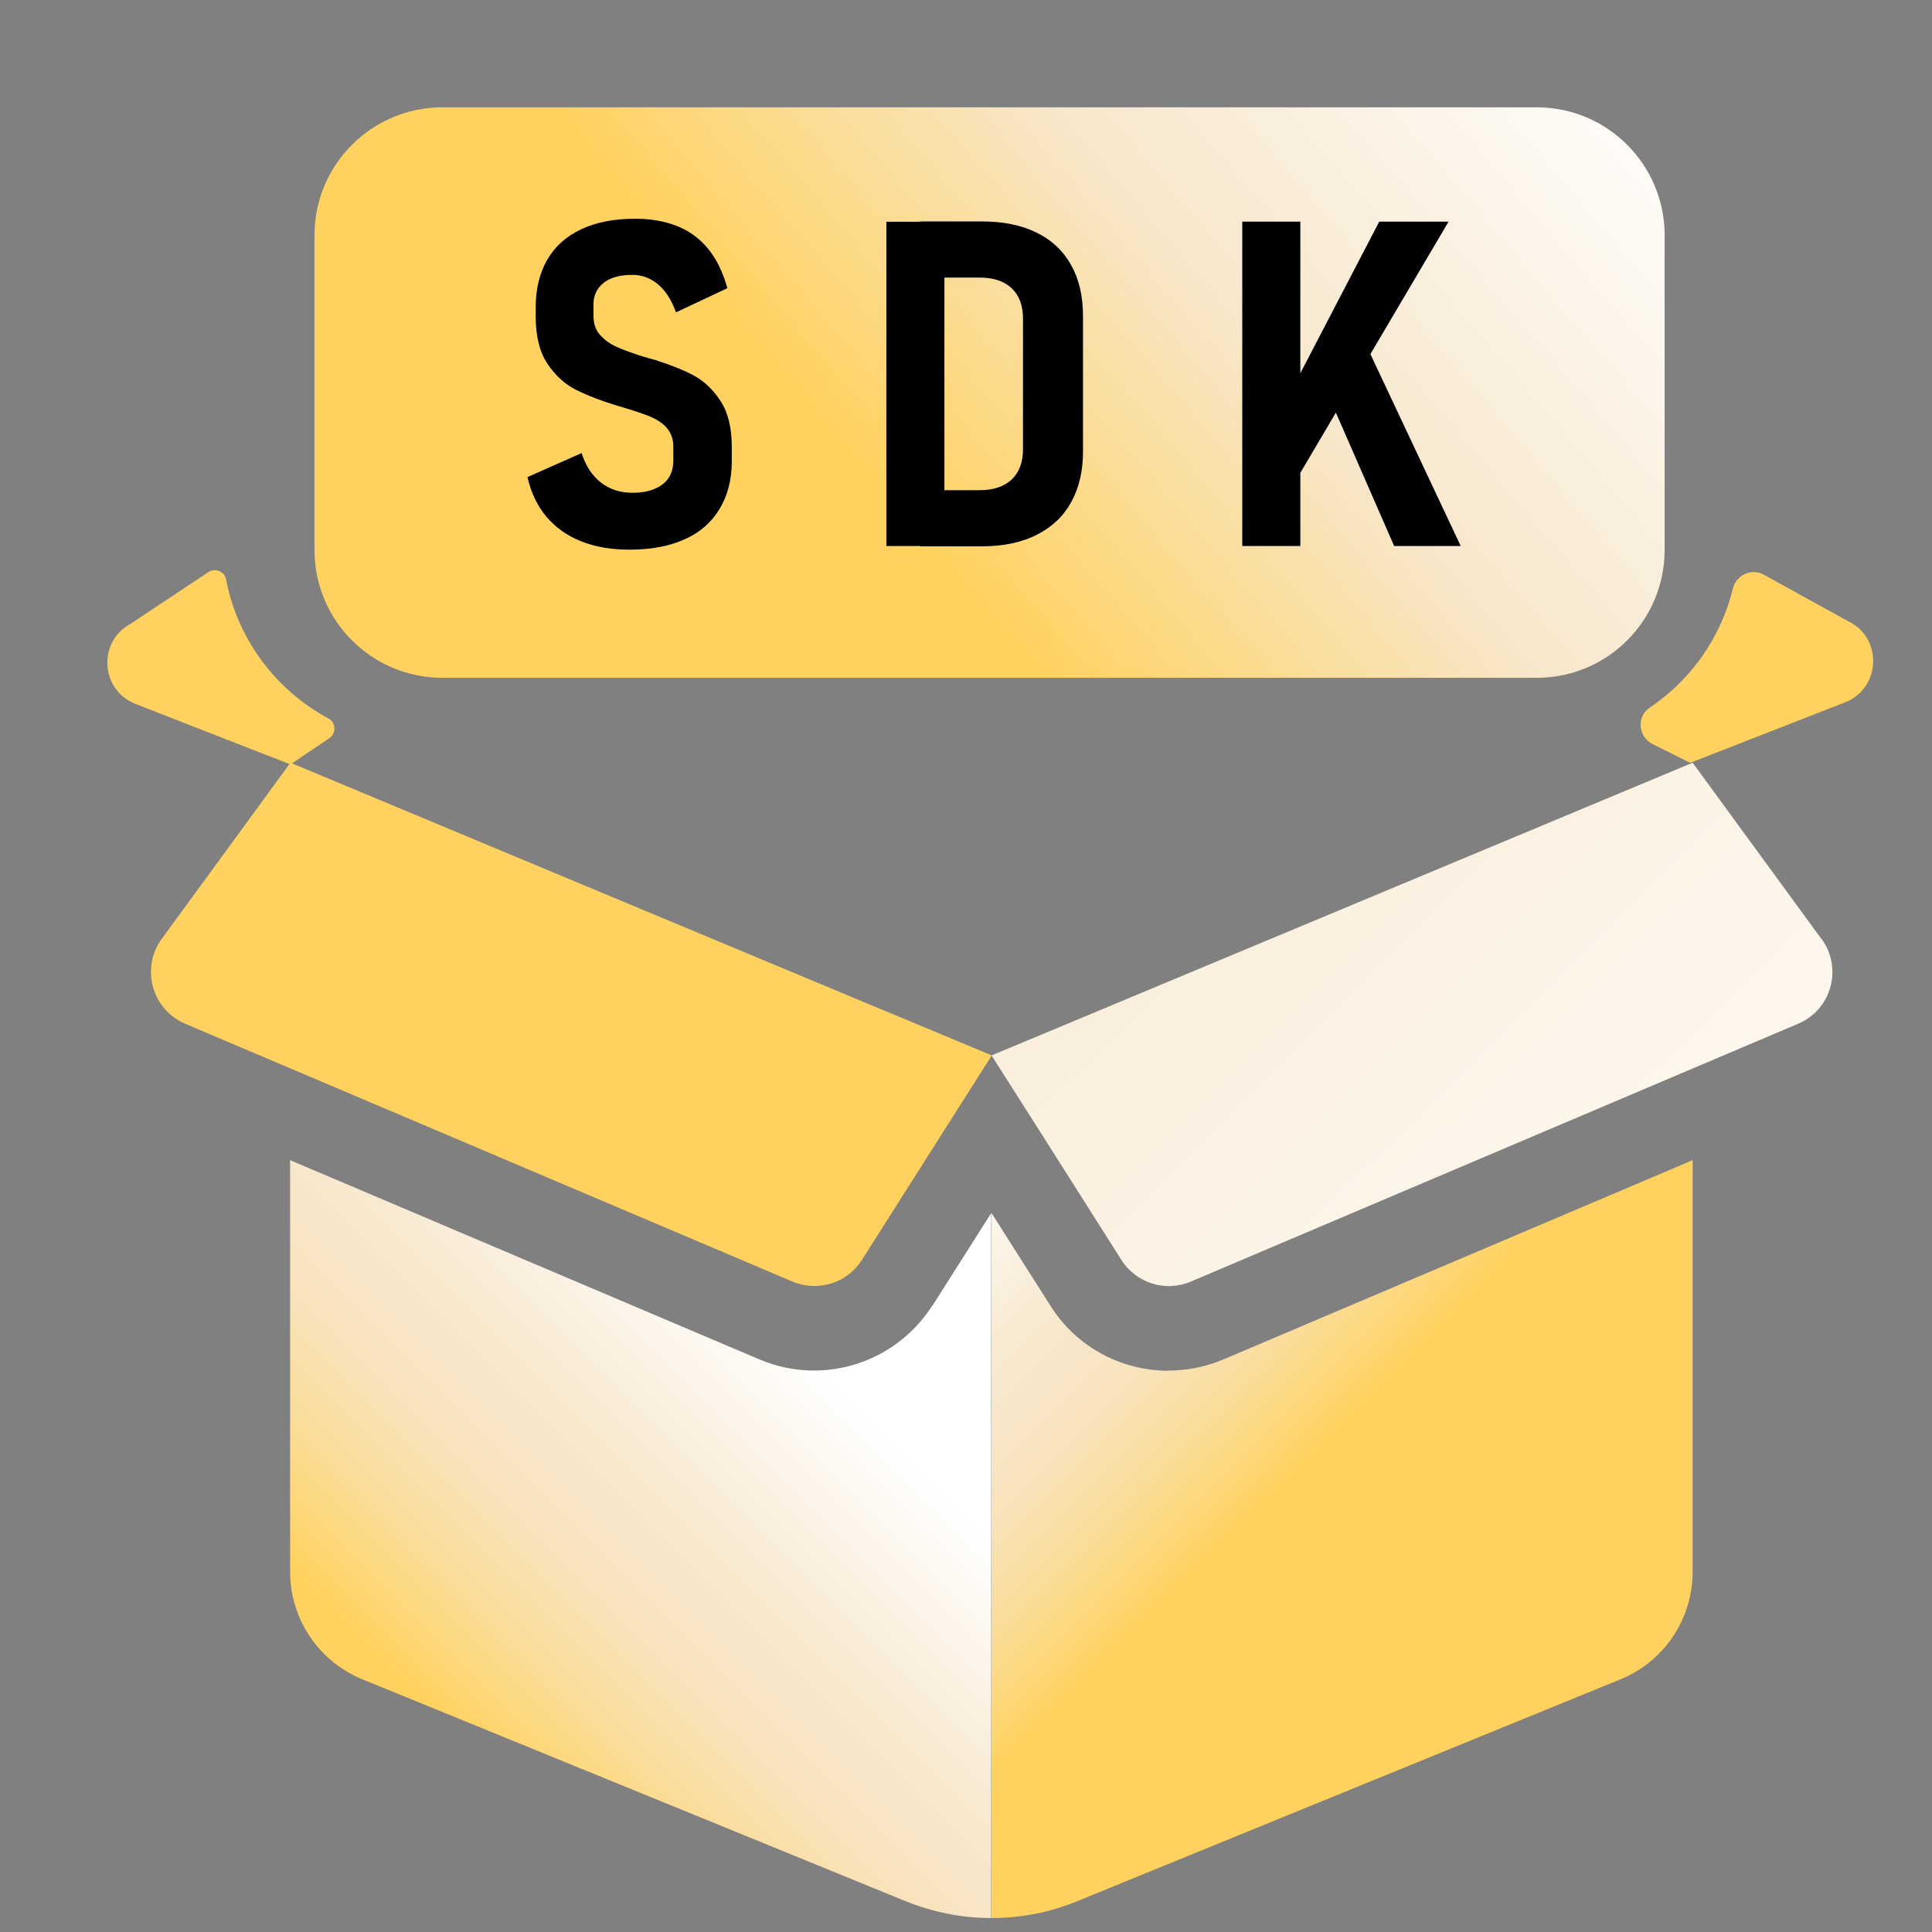 <svg width="18" height="18" viewBox="0 0 18 18" fill="none" xmlns="http://www.w3.org/2000/svg">
<rect x="0" y="0" width="18" height="18" fill="#808080" stroke="none"/>
<g clip-path="url(#clip0_6748_846)">
<path d="M2.106 5.398C2.093 5.324 2.003 5.288 1.94 5.331L1.221 5.809C0.908 5.973 0.933 6.43 1.264 6.559L2.706 7.122L3.066 6.879C3.134 6.834 3.132 6.732 3.06 6.694C2.571 6.43 2.212 5.957 2.106 5.396V5.398Z" fill="#FFD260"/>
<path d="M17.23 5.794L16.432 5.354C16.315 5.291 16.175 5.357 16.144 5.487C16.031 5.947 15.749 6.339 15.369 6.594C15.245 6.677 15.263 6.866 15.396 6.932L15.747 7.107L17.189 6.544C17.518 6.416 17.545 5.958 17.232 5.794H17.23Z" fill="#FFD260"/>
<path d="M14.318 1H4.122C3.463 1 2.93 1.534 2.93 2.192V5.123C2.93 5.782 3.463 6.315 4.122 6.315H14.318C14.976 6.315 15.509 5.782 15.509 5.123V2.192C15.509 1.534 14.976 1 14.318 1Z" fill="url(#paint0_linear_6748_846)"/>
<path d="M8.688 12.161C8.44 12.55 8.019 12.769 7.584 12.769C7.412 12.769 7.237 12.735 7.07 12.663L2.703 10.809V14.644C2.703 15.083 2.969 15.48 3.377 15.646L8.435 17.712C8.692 17.816 8.963 17.87 9.235 17.87V11.302L8.69 12.161H8.688Z" fill="url(#paint1_linear_6748_846)"/>
<path d="M10.888 12.771C10.45 12.771 10.029 12.553 9.784 12.161L9.238 11.302V17.87C9.511 17.87 9.781 17.818 10.038 17.712L15.097 15.646C15.505 15.48 15.77 15.083 15.77 14.644V10.809L11.404 12.663C11.235 12.735 11.061 12.769 10.888 12.769V12.771Z" fill="url(#paint2_linear_6748_846)"/>
<path d="M8.213 9.405L2.706 7.106L1.507 8.747C1.309 9.019 1.415 9.405 1.725 9.538L2.708 9.955L7.383 11.94C7.62 12.039 7.893 11.955 8.03 11.739L8.774 10.567L9.24 9.833L8.215 9.405H8.213Z" fill="url(#paint3_linear_6748_846)"/>
<path d="M15.77 8.443V9.097L16.137 8.941L15.77 8.443Z" fill="url(#paint4_linear_6748_846)"/>
<path d="M16.969 8.747L15.77 7.106L10.264 9.405L9.238 9.833L9.705 10.567L10.448 11.739C10.586 11.955 10.858 12.041 11.095 11.94L15.77 9.955L16.753 9.538C17.064 9.407 17.17 9.019 16.971 8.747H16.969Z" fill="url(#paint5_linear_6748_846)"/>
<path d="M5.412 5.042C5.284 4.992 5.178 4.915 5.092 4.816C5.009 4.717 4.948 4.593 4.914 4.445L5.419 4.221C5.457 4.343 5.518 4.433 5.599 4.496C5.68 4.559 5.777 4.591 5.894 4.591C6.011 4.591 6.106 4.564 6.174 4.512C6.241 4.46 6.273 4.386 6.273 4.291V4.158C6.273 4.091 6.252 4.034 6.214 3.989C6.176 3.944 6.124 3.911 6.063 3.883C6 3.859 5.919 3.829 5.818 3.8C5.813 3.798 5.809 3.796 5.806 3.796C5.802 3.796 5.8 3.796 5.8 3.793L5.773 3.787C5.608 3.737 5.473 3.685 5.369 3.633C5.266 3.582 5.175 3.5 5.101 3.39C5.027 3.28 4.991 3.133 4.991 2.948V2.865C4.991 2.692 5.027 2.543 5.099 2.419C5.171 2.295 5.277 2.2 5.417 2.135C5.554 2.07 5.723 2.038 5.921 2.038C6.07 2.038 6.203 2.063 6.318 2.11C6.433 2.158 6.527 2.23 6.604 2.326C6.681 2.423 6.737 2.543 6.777 2.685L6.298 2.91C6.257 2.797 6.203 2.71 6.133 2.651C6.063 2.592 5.984 2.561 5.892 2.561C5.775 2.561 5.687 2.586 5.624 2.635C5.561 2.685 5.529 2.752 5.529 2.838V2.939C5.529 3.014 5.549 3.075 5.592 3.122C5.635 3.169 5.685 3.205 5.746 3.232C5.806 3.259 5.892 3.291 6 3.325C6.009 3.325 6.018 3.329 6.027 3.331C6.036 3.336 6.043 3.338 6.052 3.34C6.061 3.34 6.068 3.343 6.072 3.345C6.077 3.347 6.083 3.349 6.09 3.349C6.241 3.397 6.367 3.446 6.467 3.5C6.566 3.555 6.649 3.636 6.717 3.742C6.784 3.847 6.818 3.989 6.818 4.165V4.294C6.818 4.467 6.78 4.616 6.705 4.74C6.631 4.864 6.523 4.961 6.379 5.024C6.237 5.089 6.065 5.121 5.867 5.121C5.696 5.121 5.545 5.096 5.417 5.044L5.412 5.042Z" fill="black"/>
<path d="M8.258 2.066H8.799V5.087H8.258V2.066ZM8.573 4.567H9.128C9.256 4.567 9.355 4.533 9.425 4.468C9.495 4.402 9.531 4.308 9.531 4.186V2.967C9.531 2.845 9.495 2.751 9.425 2.685C9.355 2.62 9.256 2.586 9.128 2.586H8.573V2.063H9.148C9.346 2.063 9.515 2.097 9.657 2.167C9.797 2.235 9.905 2.336 9.979 2.469C10.054 2.602 10.09 2.76 10.09 2.944V4.209C10.09 4.387 10.054 4.542 9.982 4.675C9.909 4.808 9.804 4.909 9.662 4.981C9.52 5.054 9.348 5.09 9.146 5.09H8.573V4.567Z" fill="black"/>
<path d="M11.574 2.065H12.115V5.087H11.574V2.065ZM11.948 3.798L12.85 2.065H13.496L11.984 4.627L11.946 3.8L11.948 3.798ZM12.293 3.496L12.714 3.185L13.609 5.087H12.989L12.293 3.494V3.496Z" fill="black"/>
</g>
<defs>
<linearGradient id="paint0_linear_6748_846" x1="8.214" y1="4.517" x2="15.721" y2="-1.913" gradientUnits="userSpaceOnUse">
<stop stop-color="#FFD260"/>
<stop offset="0.36" stop-color="#F7E7CC"/>
<stop offset="0.81" stop-color="white"/>
</linearGradient>
<linearGradient id="paint1_linear_6748_846" x1="4.226" y1="16.083" x2="8.417" y2="11.89" gradientUnits="userSpaceOnUse">
<stop stop-color="#FFD260"/>
<stop offset="0.07" stop-color="#FDD779"/>
<stop offset="0.18" stop-color="#FADD9D"/>
<stop offset="0.29" stop-color="#F8E2B7"/>
<stop offset="0.38" stop-color="#F7E5C6"/>
<stop offset="0.46" stop-color="#F7E7CC"/>
<stop offset="0.81" stop-color="white"/>
</linearGradient>
<linearGradient id="paint2_linear_6748_846" x1="11.949" y1="13.787" x2="8.132" y2="9.968" gradientUnits="userSpaceOnUse">
<stop stop-color="#FFD260"/>
<stop offset="0.07" stop-color="#FDD779"/>
<stop offset="0.18" stop-color="#FADD9D"/>
<stop offset="0.29" stop-color="#F8E2B7"/>
<stop offset="0.38" stop-color="#F7E5C6"/>
<stop offset="0.46" stop-color="#F7E7CC"/>
<stop offset="0.81" stop-color="white"/>
</linearGradient>
<linearGradient id="paint3_linear_6748_846" x1="0.383" y1="1.365" x2="-11.384" y2="-18.051" gradientUnits="userSpaceOnUse">
<stop stop-color="#FFD260"/>
<stop offset="0.36" stop-color="#F7E7CC"/>
<stop offset="0.81" stop-color="white"/>
</linearGradient>
<linearGradient id="paint4_linear_6748_846" x1="15.74" y1="8.908" x2="9.904" y2="14.827" gradientUnits="userSpaceOnUse">
<stop stop-color="#FFD260"/>
<stop offset="0.36" stop-color="#F7E7CC"/>
<stop offset="0.81" stop-color="white"/>
</linearGradient>
<linearGradient id="paint5_linear_6748_846" x1="-0.219" y1="-4.085" x2="23.1" y2="19.565" gradientUnits="userSpaceOnUse">
<stop stop-color="#FFD260"/>
<stop offset="0.36" stop-color="#F7E7CC"/>
<stop offset="0.81" stop-color="white"/>
</linearGradient>
<clipPath id="clip0_6748_846">
<rect width="16.451" height="16.87" fill="white" transform="translate(1 1)"/>
</clipPath>
</defs>
</svg>
